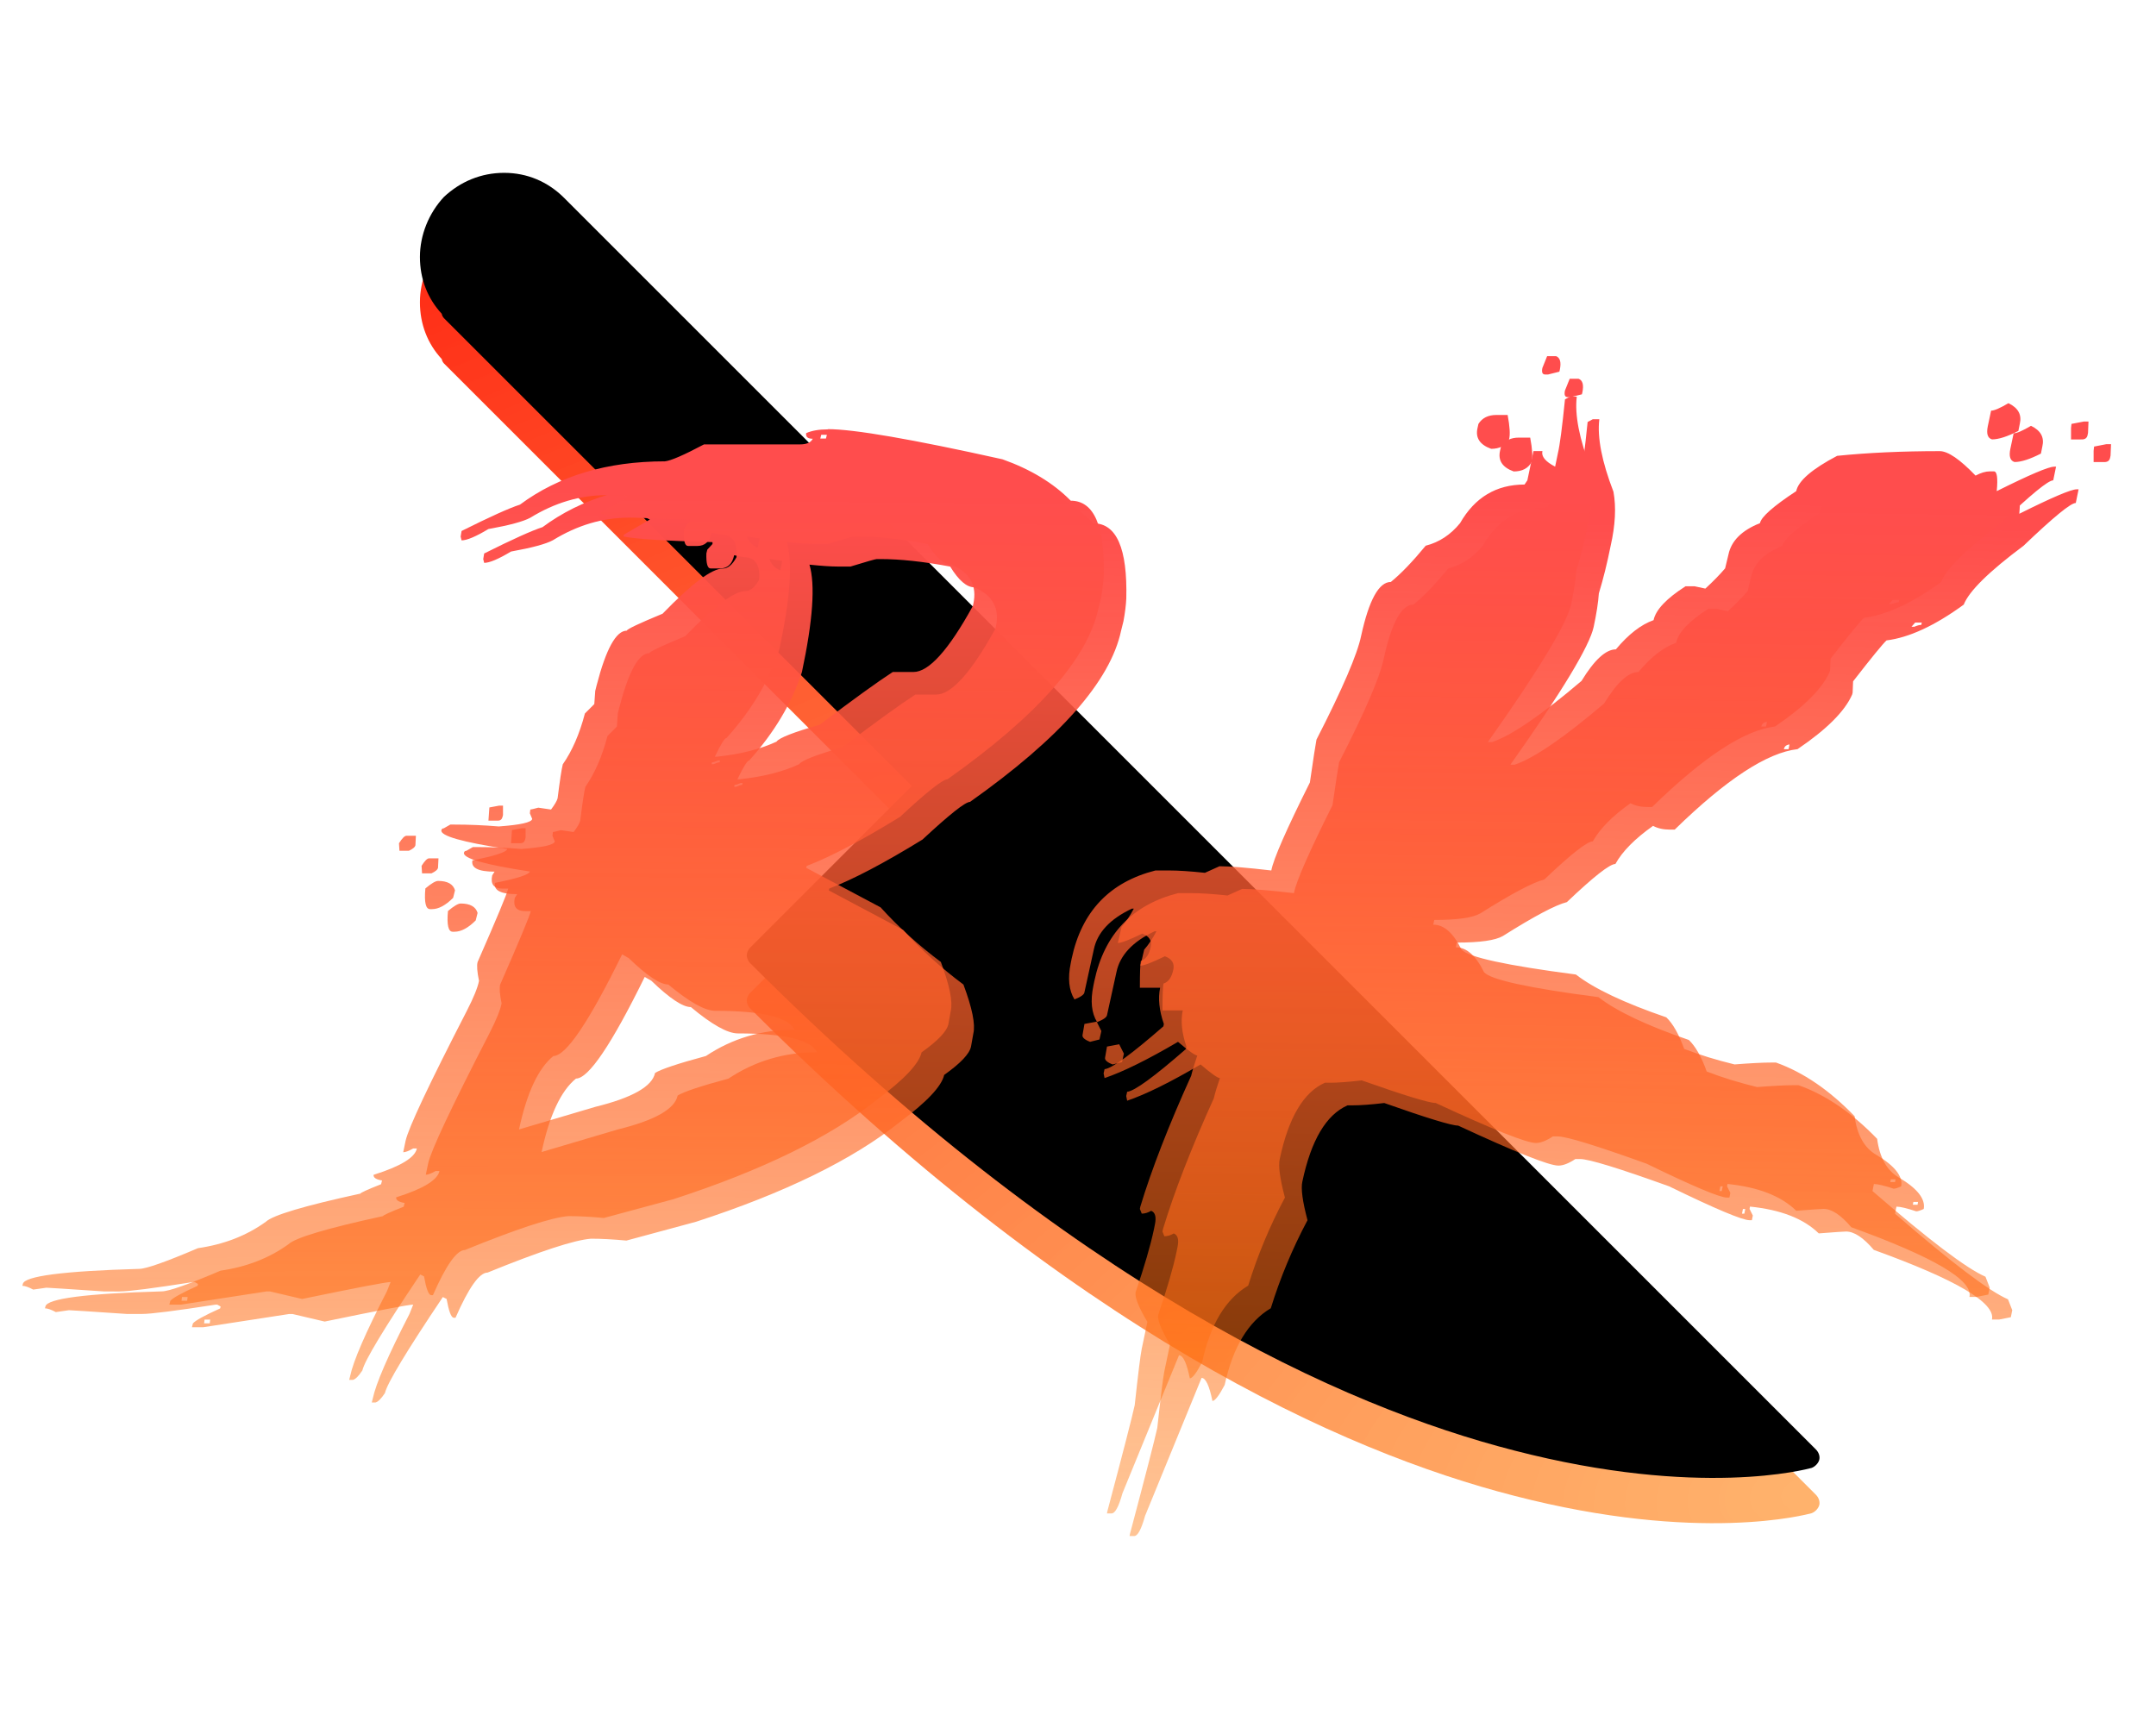 <svg xmlns:xlink="http://www.w3.org/1999/xlink" xmlns="http://www.w3.org/2000/svg" xmlns:svg="http://www.w3.org/2000/svg" width="190.837" height="153.522" viewBox="0 0 50.492 40.619" id="svg1" xml:space="preserve"><defs id="defs1"><linearGradient id="linearGradient9"><stop style="stop-color:#ff7a00;stop-opacity:0.574;" offset="0" id="stop10"></stop><stop style="stop-color:#ff0000;stop-opacity:1;" offset="1" id="stop9"></stop></linearGradient><linearGradient id="linearGradient374"><stop style="stop-color:#ff7a00;stop-opacity:0.372;" offset="0" id="stop376"></stop><stop style="stop-color:#ff4d4d;stop-opacity:1;" offset="1" id="stop375"></stop></linearGradient><radialGradient xlink:href="#linearGradient374" id="radialGradient376" cx="77.675" cy="-55.052" fx="77.675" fy="-55.052" r="80.852" gradientTransform="matrix(3.923,0.031,-0.003,0.322,-275.12,66.239)" gradientUnits="userSpaceOnUse"></radialGradient><radialGradient xlink:href="#linearGradient374" id="radialGradient377" gradientUnits="userSpaceOnUse" gradientTransform="matrix(3.923,0.031,-0.003,0.322,-274.591,66.768)" cx="77.675" cy="-55.052" fx="77.675" fy="-55.052" r="80.852"></radialGradient><filter style="color-interpolation-filters:sRGB" id="filter377" x="-0.022" y="-0.039" width="1.044" height="1.078"></filter><radialGradient xlink:href="#linearGradient9" id="radialGradient10" cx="477.35" cy="517.339" fx="477.35" fy="517.339" r="238.822" gradientTransform="matrix(-0.38,-5.191,2.898,-0.212,-833.385,2588.704)" gradientUnits="userSpaceOnUse"></radialGradient><radialGradient xlink:href="#linearGradient9" id="radialGradient12" gradientUnits="userSpaceOnUse" gradientTransform="matrix(-0.38,-5.191,2.898,-0.212,-833.385,2588.704)" cx="477.35" cy="517.339" fx="477.35" fy="517.339" r="238.822"></radialGradient><radialGradient xlink:href="#linearGradient9" id="radialGradient13" gradientUnits="userSpaceOnUse" gradientTransform="matrix(-0.38,-5.191,2.898,-0.212,-833.385,2588.704)" cx="477.35" cy="517.339" fx="477.35" fy="517.339" r="238.822"></radialGradient><radialGradient xlink:href="#linearGradient9" id="radialGradient14" gradientUnits="userSpaceOnUse" gradientTransform="matrix(-0.38,-5.191,2.898,-0.212,-833.385,2588.704)" cx="477.35" cy="517.339" fx="477.35" fy="517.339" r="238.822"></radialGradient><filter style="color-interpolation-filters:sRGB" id="filter14" x="-0.032" y="-0.029" width="1.063" height="1.059"></filter><radialGradient xlink:href="#linearGradient9" id="radialGradient15" gradientUnits="userSpaceOnUse" gradientTransform="matrix(-0.38,-5.191,2.898,-0.212,-833.385,2588.704)" cx="477.35" cy="517.339" fx="477.35" fy="517.339" r="238.822"></radialGradient><filter style="color-interpolation-filters:sRGB" id="filter15" x="-0.168" y="-0.156" width="1.335" height="1.313"></filter></defs><g id="layer2" transform="translate(-79.005,-18.854)" style="display:none"><path id="rect1" style="stroke-width:0.529;stroke-linecap:round" d="M 79.005,18.854 H 129.497 V 59.473 H 79.005 Z"></path></g><g id="layer1" transform="translate(-31.21,-39.362)" style="display:inline"><g id="g15" transform="translate(-77.389,22.373)" style="display:inline"><g style="display:inline;fill:url(#radialGradient15);fill-opacity:1;stroke-width:6.49;filter:url(#filter15)" id="g12" transform="matrix(0,0.064,-0.064,0,151.211,20.462)"><g id="g11" style="fill:url(#radialGradient14);fill-opacity:1;stroke-width:6.49;filter:url(#filter14)" transform="translate(8.31)"> <g id="g10" style="fill:url(#radialGradient13);fill-opacity:1;stroke-width:6.49"> <path d="m 491.253,2.95 c -0.4,-1.2 -1.6,-2.4 -2.8,-2.8 -1.2,-0.4 -2.8,0 -4,1.2 l -284,284 c -0.4,0.4 -0.4,0.4 -0.4,0.8 -0.4,0 -0.8,0.4 -0.8,0.4 l -172.8,172.8 c -6,6 -9.2,13.6 -9.2,22 0,8.4 3.2,16 8.8,22 6,5.6 14,8.8 22,8.8 8,0 15.2,-2.8 20.8,-8 0.4,0 1.2,-0.4 1.6,-0.8 l 171.2,-171.2 59.2,59.2 c 0.8,0.8 2,1.2 2.8,1.2 0.8,0 2,-0.4 2.8,-1.2 118.4,-118.4 162.4,-217.2 178.4,-279.6 17.6,-68 6.8,-107.2 6.4,-108.8 z" id="path10" style="fill:url(#radialGradient12);fill-opacity:1;stroke-width:6.49"></path> </g> </g></g><g style="display:inline;fill:url(#radialGradient10);fill-opacity:1;stroke-width:6.49" id="g6" transform="matrix(0,0.064,-0.064,0,151.211,19.933)"><g id="g2" style="fill:#000000;fill-opacity:1;stroke-width:6.49"> <g id="g1-1" style="fill:#000000;fill-opacity:1;stroke-width:6.49"> <path d="m 491.253,2.95 c -0.4,-1.2 -1.6,-2.4 -2.8,-2.8 -1.2,-0.4 -2.8,0 -4,1.2 l -284,284 c -0.4,0.4 -0.4,0.4 -0.4,0.8 -0.4,0 -0.8,0.4 -0.8,0.4 l -172.8,172.8 c -6,6 -9.2,13.6 -9.2,22 0,8.4 3.2,16 8.8,22 6,5.6 14,8.8 22,8.8 8,0 15.2,-2.8 20.8,-8 0.4,0 1.2,-0.4 1.6,-0.8 l 171.2,-171.2 59.2,59.2 c 0.8,0.8 2,1.2 2.8,1.2 0.8,0 2,-0.4 2.8,-1.2 118.4,-118.4 162.4,-217.2 178.4,-279.6 17.6,-68 6.8,-107.2 6.4,-108.8 z" id="path1-2" style="fill:#000000;fill-opacity:1;stroke-width:6.49"></path> </g> </g></g></g><g id="g1" transform="translate(20.72,25.995)" style="display:inline"><path style="font-size:22.578px;font-family:'Another Danger Slanted - Demo';-inkscape-font-specification:'Another Danger Slanted - Demo, Normal';text-align:center;text-anchor:middle;fill:url(#radialGradient377);stroke-width:0.529;stroke-linecap:round;filter:url(#filter377)" d="m 30.406,23.948 q 0.915,0 4.09,0.706 0.992,0.353 1.599,0.97 0.816,0 0.772,1.764 -0.011,0.232 -0.066,0.529 l -0.055,0.22 q -0.375,1.775 -3.539,4.013 -0.165,0 -1.113,0.882 -1.345,0.827 -2.183,1.147 l -0.011,0.044 1.742,0.926 q 0.628,0.695 1.411,1.279 0.309,0.827 0.232,1.147 l -0.055,0.309 q -0.055,0.254 -0.628,0.661 -0.088,0.397 -1.036,1.102 -1.654,1.323 -4.774,2.337 l -1.632,0.441 q -0.474,-0.044 -0.827,-0.044 -0.584,0.044 -2.425,0.794 -0.287,0 -0.75,1.058 h -0.044 q -0.088,-0.011 -0.165,-0.441 l -0.088,-0.044 q -1.279,1.907 -1.356,2.249 -0.132,0.198 -0.22,0.22 h -0.088 l 0.022,-0.088 q 0.11,-0.529 0.86,-1.984 l 0.088,-0.22 q -0.154,0 -2.073,0.397 l -0.75,-0.176 h -0.088 l -2.006,0.309 h -0.265 l 0.022,-0.088 q 0.077,-0.099 0.639,-0.353 l 0.011,-0.044 -0.077,-0.044 h -0.044 Q 14.134,44.144 13.815,44.144 H 13.462 Q 12.161,44.056 12.106,44.056 l -0.309,0.044 q -0.165,-0.088 -0.254,-0.088 l 0.011,-0.044 q 0.055,-0.276 2.723,-0.353 0.243,0 1.378,-0.485 0.915,-0.132 1.588,-0.617 0.243,-0.232 2.216,-0.661 0.011,-0.033 0.485,-0.22 l 0.022,-0.088 q -0.209,-0.033 -0.198,-0.132 0.948,-0.298 1.014,-0.617 h -0.088 q -0.154,0.088 -0.232,0.088 l 0.055,-0.265 q 0.099,-0.452 1.433,-3.043 0.243,-0.474 0.287,-0.706 -0.066,-0.32 -0.033,-0.441 0.672,-1.532 0.717,-1.72 h -0.132 q -0.309,0 -0.243,-0.309 l 0.055,-0.088 q -0.573,0 -0.518,-0.265 0.783,-0.154 0.816,-0.265 -1.588,-0.243 -1.543,-0.441 0.011,-0.044 0.055,-0.044 l 0.154,-0.088 h 0.088 q 0.518,0 1.047,0.044 0.761,-0.055 0.783,-0.176 l -0.055,-0.132 0.011,-0.088 q 0.022,0 0.187,-0.044 l 0.298,0.044 q 0.132,-0.176 0.154,-0.265 0.077,-0.617 0.121,-0.794 0.331,-0.474 0.518,-1.191 l 0.22,-0.22 0.022,-0.309 0.033,-0.132 q 0.331,-1.279 0.706,-1.279 0.011,-0.055 0.838,-0.397 1.025,-1.058 1.411,-1.058 0.176,0 0.32,-0.265 0.044,-0.529 -0.364,-0.529 l -0.22,-0.044 q -0.066,0.309 -0.331,0.309 h -0.22 q -0.11,0 -0.099,-0.353 l 0.022,-0.088 0.121,-0.132 v -0.044 q -1.676,-0.044 -2.084,-0.132 l 0.011,-0.044 0.606,-0.353 -0.088,-0.044 h -0.397 q -0.926,0 -1.786,0.529 -0.243,0.132 -0.981,0.265 -0.441,0.265 -0.628,0.265 l -0.022,-0.088 0.022,-0.132 q 0.992,-0.496 1.367,-0.617 1.367,-1.014 3.395,-1.014 0.209,-0.022 0.915,-0.397 h 2.249 q 0.232,0 0.298,-0.132 -0.176,0 -0.154,-0.132 0.198,-0.088 0.507,-0.088 z m -0.154,0.132 -0.022,0.088 h 0.132 l 0.022,-0.088 z m -1.742,2.381 q 0.066,0.187 0.254,0.265 l 0.044,-0.22 z m 1.896,0.176 h -0.309 q -0.22,0 -0.65,-0.044 0.209,0.706 -0.176,2.514 -0.353,1.091 -1.235,2.073 -0.066,0 -0.276,0.441 h 0.044 q 0.827,-0.088 1.4,-0.353 0.088,-0.132 1.014,-0.397 1.18,-0.893 1.709,-1.235 h 0.485 q 0.54,0 1.389,-1.543 l 0.011,-0.044 q 0.143,-0.65 -0.507,-0.926 -0.265,0 -0.562,-0.485 -0.937,-0.176 -1.632,-0.176 h -0.088 q -0.044,0 -0.617,0.176 z m -2.712,5.115 -0.011,0.044 h 0.044 q 0.099,-0.044 0.143,-0.044 l 0.011,-0.044 h -0.044 q -0.099,0.044 -0.143,0.044 z m -4.983,1.014 h 0.088 v 0.22 l -0.011,0.044 q -0.022,0.088 -0.11,0.088 h -0.22 l 0.022,-0.309 z m -2.172,0.706 h 0.22 l -0.011,0.22 q -0.011,0.066 -0.154,0.132 H 20.374 l -0.011,-0.176 q 0.11,-0.176 0.176,-0.176 z m 0.739,1.058 q 0.331,0 0.397,0.22 l -0.044,0.176 q -0.265,0.265 -0.496,0.265 h -0.044 q -0.154,0 -0.11,-0.485 0.209,-0.176 0.298,-0.176 z m 4.311,1.72 q -1.169,2.381 -1.61,2.381 -0.529,0.43 -0.805,1.72 l 1.786,-0.529 q 1.301,-0.32 1.4,-0.794 0.209,-0.132 1.191,-0.397 0.926,-0.617 2.073,-0.617 -0.22,-0.441 -1.852,-0.441 -0.364,0 -1.102,-0.617 -0.287,0 -0.926,-0.617 z m -10.308,8.026 -0.011,0.088 h 0.132 l 0.011,-0.088 z M 47.251,22.239 h 0.209 q 0.143,0.055 0.088,0.32 l -0.011,0.044 -0.265,0.066 h -0.066 q -0.099,0 -0.066,-0.154 z m 0.54,0.948 h 0.154 q -0.077,0.639 0.331,1.698 0.099,0.54 -0.066,1.268 -0.121,0.606 -0.276,1.113 -0.022,0.32 -0.121,0.783 -0.143,0.672 -1.951,3.23 h 0.099 q 0.684,-0.232 2.095,-1.433 0.452,-0.739 0.805,-0.739 0.441,-0.529 0.882,-0.684 0.077,-0.364 0.75,-0.794 h 0.209 l 0.254,0.055 q 0.276,-0.254 0.463,-0.474 l 0.077,-0.32 q 0.099,-0.485 0.739,-0.739 0.044,-0.22 0.849,-0.75 0.077,-0.364 0.959,-0.827 1.08,-0.11 2.403,-0.11 0.287,0 0.838,0.573 0.187,-0.099 0.331,-0.099 h 0.099 q 0.11,0 0.066,0.463 1.147,-0.573 1.345,-0.573 h 0.044 l -0.066,0.32 q -0.176,0 -1.224,1.003 -1.213,0.904 -1.4,1.378 -1.014,0.739 -1.808,0.838 -0.132,0.121 -0.783,0.959 l -0.011,0.265 -0.011,0.044 q -0.254,0.584 -1.279,1.279 -1.069,0.121 -2.877,1.885 h -0.11 q -0.232,0 -0.397,-0.088 -0.639,0.452 -0.882,0.893 -0.198,0 -1.136,0.893 -0.397,0.099 -1.499,0.794 -0.265,0.154 -1.08,0.154 l -0.022,0.11 q 0.375,0 0.661,0.584 0.232,0.265 2.679,0.584 0.639,0.496 2.117,1.003 0.232,0.22 0.419,0.739 0.54,0.209 1.18,0.364 0.562,-0.044 0.86,-0.044 h 0.11 q 0.959,0.342 1.841,1.257 0.088,0.661 0.507,0.904 0.65,0.386 0.584,0.739 -0.121,0.055 -0.176,0.055 -0.331,-0.11 -0.463,-0.11 l -0.033,0.165 q 1.984,1.72 2.646,2.006 l 0.099,0.254 -0.033,0.165 -0.276,0.055 H 57.14 q 0.132,-0.584 -2.767,-1.632 -0.364,-0.43 -0.65,-0.43 -0.077,0 -0.639,0.044 -0.529,-0.518 -1.61,-0.628 l -0.011,0.055 0.077,0.154 -0.022,0.11 h -0.055 q -0.254,0 -1.885,-0.794 -1.775,-0.639 -2.084,-0.639 h -0.11 q -0.232,0.154 -0.397,0.154 -0.331,0 -2.348,-0.937 -0.232,0 -1.731,-0.529 -0.463,0.055 -0.75,0.055 h -0.11 q -0.75,0.331 -1.058,1.786 -0.055,0.243 0.121,0.904 -0.529,0.992 -0.86,2.062 -0.794,0.474 -1.08,1.797 -0.198,0.375 -0.287,0.375 -0.11,-0.54 -0.254,-0.54 l -1.323,3.23 q -0.132,0.474 -0.254,0.474 h -0.11 l 0.011,-0.055 q 0.551,-2.073 0.639,-2.48 0.121,-1.113 0.165,-1.323 l 0.132,-0.628 q -0.309,-0.518 -0.276,-0.695 0.309,-0.904 0.43,-1.477 l 0.022,-0.11 q 0.055,-0.265 -0.088,-0.32 -0.11,0.066 -0.22,0.066 l -0.044,-0.11 0.011,-0.055 q 0.397,-1.312 1.191,-3.065 0.044,-0.187 0.143,-0.474 -0.077,0 -0.452,-0.32 -1.069,0.628 -1.72,0.849 l -0.022,-0.11 0.022,-0.099 q 0.254,-0.022 1.378,-1.003 l 0.011,-0.055 Q 38.112,37.408 38.189,37.034 H 37.715 q 0,-0.507 0.022,-0.628 0.176,-0.055 0.232,-0.331 0.044,-0.22 -0.198,-0.309 -0.452,0.22 -0.573,0.22 l 0.088,-0.375 q 0.154,-0.176 0.287,-0.43 h -0.044 q -0.772,0.364 -0.893,0.959 l -0.22,1.003 q -0.011,0.077 -0.232,0.165 -0.198,-0.32 -0.088,-0.849 l 0.022,-0.11 q 0.353,-1.654 1.962,-2.062 h 0.32 q 0.32,0 0.838,0.055 l 0.342,-0.154 q 0.364,0 1.213,0.099 0.077,-0.408 0.904,-2.062 0.121,-0.838 0.154,-1.003 0.915,-1.786 1.047,-2.436 0.276,-1.257 0.695,-1.257 0.353,-0.287 0.816,-0.849 0.474,-0.121 0.805,-0.529 0.518,-0.904 1.51,-0.904 l 0.066,-0.099 0.143,-0.684 h 0.209 q -0.044,0.187 0.298,0.364 l 0.066,-0.32 q 0.066,-0.276 0.165,-1.257 z m 10.264,0.154 q 0.342,0.165 0.265,0.485 l -0.033,0.165 q -0.386,0.198 -0.617,0.198 -0.154,-0.044 -0.099,-0.309 l 0.077,-0.364 q 0.11,0 0.408,-0.176 z M 46.061,23.617 h 0.265 q 0.077,0.408 0.033,0.573 -0.121,0.22 -0.419,0.22 -0.397,-0.143 -0.32,-0.485 l 0.022,-0.099 q 0.132,-0.209 0.419,-0.209 z m 13.758,0.154 h 0.11 l -0.011,0.265 -0.011,0.055 q -0.022,0.099 -0.132,0.099 H 59.521 V 23.926 l 0.011,-0.099 z m -4.476,4.178 -0.088,0.099 h 0.066 q 0.099,-0.044 0.165,-0.044 l 0.011,-0.055 z m -3.076,2.966 h 0.11 l 0.022,-0.11 q -0.11,0.011 -0.132,0.11 z m -15.566,6.912 0.11,0.22 -0.044,0.198 -0.22,0.055 q -0.198,-0.077 -0.176,-0.165 l 0.044,-0.254 z m 18.598,3.693 -0.011,0.066 h 0.11 l 0.011,-0.066 z m -3.991,0.165 -0.022,0.11 h 0.055 l 0.022,-0.11 z" id="text376" aria-label="B K"></path><path style="font-size:22.578px;font-family:'Another Danger Slanted - Demo';-inkscape-font-specification:'Another Danger Slanted - Demo, Normal';text-align:center;text-anchor:middle;fill:url(#radialGradient376);stroke-width:0.529;stroke-linecap:round" d="m 29.877,23.419 q 0.915,0 4.09,0.706 0.992,0.353 1.599,0.97 0.816,0 0.772,1.764 -0.011,0.232 -0.066,0.529 l -0.055,0.22 q -0.375,1.775 -3.539,4.013 -0.165,0 -1.113,0.882 -1.345,0.827 -2.183,1.147 l -0.011,0.044 1.742,0.926 q 0.628,0.695 1.411,1.279 0.309,0.827 0.232,1.147 l -0.055,0.309 q -0.055,0.254 -0.628,0.661 -0.088,0.397 -1.036,1.102 -1.654,1.323 -4.774,2.337 l -1.632,0.441 q -0.474,-0.044 -0.827,-0.044 -0.584,0.044 -2.425,0.794 -0.287,0 -0.75,1.058 h -0.044 q -0.088,-0.011 -0.165,-0.441 l -0.088,-0.044 q -1.279,1.907 -1.356,2.249 -0.132,0.198 -0.22,0.22 h -0.088 l 0.022,-0.088 q 0.11,-0.529 0.86,-1.984 l 0.088,-0.22 q -0.154,0 -2.073,0.397 l -0.75,-0.176 h -0.088 l -2.006,0.309 h -0.265 l 0.022,-0.088 q 0.077,-0.099 0.639,-0.353 l 0.011,-0.044 -0.077,-0.044 h -0.044 q -1.4,0.22 -1.72,0.22 H 12.933 q -1.301,-0.088 -1.356,-0.088 l -0.309,0.044 q -0.165,-0.088 -0.254,-0.088 l 0.011,-0.044 q 0.055,-0.276 2.723,-0.353 0.243,0 1.378,-0.485 0.915,-0.132 1.588,-0.617 0.243,-0.232 2.216,-0.661 0.011,-0.033 0.485,-0.22 l 0.022,-0.088 q -0.209,-0.033 -0.198,-0.132 0.948,-0.298 1.014,-0.617 h -0.088 q -0.154,0.088 -0.232,0.088 l 0.055,-0.265 q 0.099,-0.452 1.433,-3.043 0.243,-0.474 0.287,-0.706 -0.066,-0.32 -0.033,-0.441 0.672,-1.532 0.717,-1.72 h -0.132 q -0.309,0 -0.243,-0.309 l 0.055,-0.088 q -0.573,0 -0.518,-0.265 0.783,-0.154 0.816,-0.265 -1.588,-0.243 -1.543,-0.441 0.011,-0.044 0.055,-0.044 l 0.154,-0.088 h 0.088 q 0.518,0 1.047,0.044 0.761,-0.055 0.783,-0.176 l -0.055,-0.132 0.011,-0.088 q 0.022,0 0.187,-0.044 l 0.298,0.044 q 0.132,-0.176 0.154,-0.265 0.077,-0.617 0.121,-0.794 0.331,-0.474 0.518,-1.191 l 0.22,-0.22 0.022,-0.309 0.033,-0.132 q 0.331,-1.279 0.706,-1.279 0.011,-0.055 0.838,-0.397 1.025,-1.058 1.411,-1.058 0.176,0 0.32,-0.265 0.044,-0.529 -0.364,-0.529 l -0.22,-0.044 q -0.066,0.309 -0.331,0.309 h -0.22 q -0.11,0 -0.099,-0.353 l 0.022,-0.088 0.121,-0.132 v -0.044 q -1.676,-0.044 -2.084,-0.132 l 0.011,-0.044 0.606,-0.353 -0.088,-0.044 h -0.397 q -0.926,0 -1.786,0.529 -0.243,0.132 -0.981,0.265 -0.441,0.265 -0.628,0.265 l -0.022,-0.088 0.022,-0.132 q 0.992,-0.496 1.367,-0.617 1.367,-1.014 3.395,-1.014 0.209,-0.022 0.915,-0.397 h 2.249 q 0.232,0 0.298,-0.132 -0.176,0 -0.154,-0.132 0.198,-0.088 0.507,-0.088 z m -0.154,0.132 -0.022,0.088 h 0.132 l 0.022,-0.088 z m -1.742,2.381 q 0.066,0.187 0.254,0.265 l 0.044,-0.22 z m 1.896,0.176 H 29.568 q -0.22,0 -0.65,-0.044 0.209,0.706 -0.176,2.514 -0.353,1.091 -1.235,2.073 -0.066,0 -0.276,0.441 h 0.044 q 0.827,-0.088 1.4,-0.353 0.088,-0.132 1.014,-0.397 1.18,-0.893 1.709,-1.235 h 0.485 q 0.54,0 1.389,-1.543 l 0.011,-0.044 q 0.143,-0.65 -0.507,-0.926 -0.265,0 -0.562,-0.485 -0.937,-0.176 -1.632,-0.176 h -0.088 q -0.044,0 -0.617,0.176 z m -2.712,5.115 -0.011,0.044 h 0.044 q 0.099,-0.044 0.143,-0.044 l 0.011,-0.044 h -0.044 q -0.099,0.044 -0.143,0.044 z m -4.983,1.014 h 0.088 v 0.22 l -0.011,0.044 q -0.022,0.088 -0.11,0.088 h -0.22 l 0.022,-0.309 z m -2.172,0.706 h 0.22 l -0.011,0.22 q -0.011,0.066 -0.154,0.132 h -0.22 l -0.011,-0.176 q 0.11,-0.176 0.176,-0.176 z m 0.739,1.058 q 0.331,0 0.397,0.22 l -0.044,0.176 q -0.265,0.265 -0.496,0.265 h -0.044 q -0.154,0 -0.11,-0.485 0.209,-0.176 0.298,-0.176 z m 4.311,1.72 q -1.169,2.381 -1.61,2.381 -0.529,0.43 -0.805,1.72 l 1.786,-0.529 q 1.301,-0.32 1.4,-0.794 0.209,-0.132 1.191,-0.397 0.926,-0.617 2.073,-0.617 -0.22,-0.441 -1.852,-0.441 -0.364,0 -1.102,-0.617 -0.287,0 -0.926,-0.617 z m -10.308,8.026 -0.011,0.088 h 0.132 l 0.011,-0.088 z m 31.971,-22.038 h 0.209 q 0.143,0.055 0.088,0.32 l -0.011,0.044 -0.265,0.066 h -0.066 q -0.099,0 -0.066,-0.154 z m 0.54,0.948 h 0.154 q -0.077,0.639 0.331,1.698 0.099,0.54 -0.066,1.268 -0.121,0.606 -0.276,1.113 -0.022,0.32 -0.121,0.783 -0.143,0.672 -1.951,3.23 h 0.099 q 0.684,-0.232 2.095,-1.433 0.452,-0.739 0.805,-0.739 0.441,-0.529 0.882,-0.684 0.077,-0.364 0.75,-0.794 h 0.209 l 0.254,0.055 q 0.276,-0.254 0.463,-0.474 l 0.077,-0.32 q 0.099,-0.485 0.739,-0.739 0.044,-0.22 0.849,-0.75 0.077,-0.364 0.959,-0.827 1.08,-0.11 2.403,-0.11 0.287,0 0.838,0.573 0.187,-0.099 0.331,-0.099 h 0.099 q 0.11,0 0.066,0.463 1.147,-0.573 1.345,-0.573 h 0.044 l -0.066,0.32 q -0.176,0 -1.224,1.003 -1.213,0.904 -1.4,1.378 -1.014,0.739 -1.808,0.838 -0.132,0.121 -0.783,0.959 l -0.011,0.265 -0.011,0.044 q -0.254,0.584 -1.279,1.279 -1.069,0.121 -2.877,1.885 h -0.11 q -0.232,0 -0.397,-0.088 -0.639,0.452 -0.882,0.893 -0.198,0 -1.136,0.893 -0.397,0.099 -1.499,0.794 -0.265,0.154 -1.08,0.154 l -0.022,0.11 q 0.375,0 0.661,0.584 0.232,0.265 2.679,0.584 0.639,0.496 2.117,1.003 0.232,0.22 0.419,0.739 0.54,0.209 1.18,0.364 0.562,-0.044 0.86,-0.044 h 0.11 q 0.959,0.342 1.841,1.257 0.088,0.661 0.507,0.904 0.65,0.386 0.584,0.739 -0.121,0.055 -0.176,0.055 -0.331,-0.11 -0.463,-0.11 l -0.033,0.165 q 1.984,1.72 2.646,2.006 l 0.099,0.254 -0.033,0.165 -0.276,0.055 h -0.165 q 0.132,-0.584 -2.767,-1.632 -0.364,-0.43 -0.65,-0.43 -0.077,0 -0.639,0.044 -0.529,-0.518 -1.61,-0.628 l -0.011,0.055 0.077,0.154 -0.022,0.11 h -0.055 q -0.254,0 -1.885,-0.794 -1.775,-0.639 -2.084,-0.639 h -0.11 q -0.232,0.154 -0.397,0.154 -0.331,0 -2.348,-0.937 -0.232,0 -1.731,-0.529 -0.463,0.055 -0.75,0.055 H 41.519 q -0.75,0.331 -1.058,1.786 -0.055,0.243 0.121,0.904 -0.529,0.992 -0.86,2.062 -0.794,0.474 -1.08,1.797 -0.198,0.375 -0.287,0.375 -0.11,-0.54 -0.254,-0.54 l -1.323,3.23 q -0.132,0.474 -0.254,0.474 h -0.11 l 0.011,-0.055 q 0.551,-2.073 0.639,-2.48 0.121,-1.113 0.165,-1.323 l 0.132,-0.628 q -0.309,-0.518 -0.276,-0.695 0.309,-0.904 0.43,-1.477 l 0.022,-0.11 q 0.055,-0.265 -0.088,-0.32 -0.11,0.066 -0.22,0.066 l -0.044,-0.11 0.011,-0.055 q 0.397,-1.312 1.191,-3.065 0.044,-0.187 0.143,-0.474 -0.077,0 -0.452,-0.32 -1.069,0.628 -1.72,0.849 l -0.022,-0.11 0.022,-0.099 q 0.254,-0.022 1.378,-1.003 l 0.011,-0.055 q -0.165,-0.474 -0.088,-0.849 h -0.474 q 0,-0.507 0.022,-0.628 0.176,-0.055 0.232,-0.331 0.044,-0.22 -0.198,-0.309 -0.452,0.22 -0.573,0.22 l 0.088,-0.375 q 0.154,-0.176 0.287,-0.43 h -0.044 q -0.772,0.364 -0.893,0.959 l -0.22,1.003 q -0.011,0.077 -0.232,0.165 -0.198,-0.32 -0.088,-0.849 l 0.022,-0.11 q 0.353,-1.654 1.962,-2.062 h 0.32 q 0.32,0 0.838,0.055 l 0.342,-0.154 q 0.364,0 1.213,0.099 0.077,-0.408 0.904,-2.062 0.121,-0.838 0.154,-1.003 0.915,-1.786 1.047,-2.436 0.276,-1.257 0.695,-1.257 0.353,-0.287 0.816,-0.849 0.474,-0.121 0.805,-0.529 0.518,-0.904 1.51,-0.904 l 0.066,-0.099 0.143,-0.684 h 0.209 q -0.044,0.187 0.298,0.364 l 0.066,-0.32 q 0.066,-0.276 0.165,-1.257 z m 10.264,0.154 q 0.342,0.165 0.265,0.485 l -0.033,0.165 q -0.386,0.198 -0.617,0.198 -0.154,-0.044 -0.099,-0.309 l 0.077,-0.364 q 0.11,0 0.408,-0.176 z m -11.994,0.276 h 0.265 q 0.077,0.408 0.033,0.573 -0.121,0.22 -0.419,0.22 -0.397,-0.143 -0.32,-0.485 l 0.022,-0.099 q 0.132,-0.209 0.419,-0.209 z m 13.758,0.154 h 0.11 l -0.011,0.265 -0.011,0.055 q -0.022,0.099 -0.132,0.099 H 58.992 v -0.265 l 0.011,-0.099 z m -4.476,4.178 -0.088,0.099 h 0.066 q 0.099,-0.044 0.165,-0.044 l 0.011,-0.055 z m -3.076,2.966 h 0.11 l 0.022,-0.11 q -0.11,0.011 -0.132,0.11 z m -15.566,6.912 0.11,0.22 -0.044,0.198 -0.22,0.055 q -0.198,-0.077 -0.176,-0.165 l 0.044,-0.254 z m 18.598,3.693 -0.011,0.066 h 0.11 l 0.011,-0.066 z m -3.991,0.165 -0.022,0.11 h 0.055 l 0.022,-0.11 z" id="text1" aria-label="B K"></path></g></g></svg>
